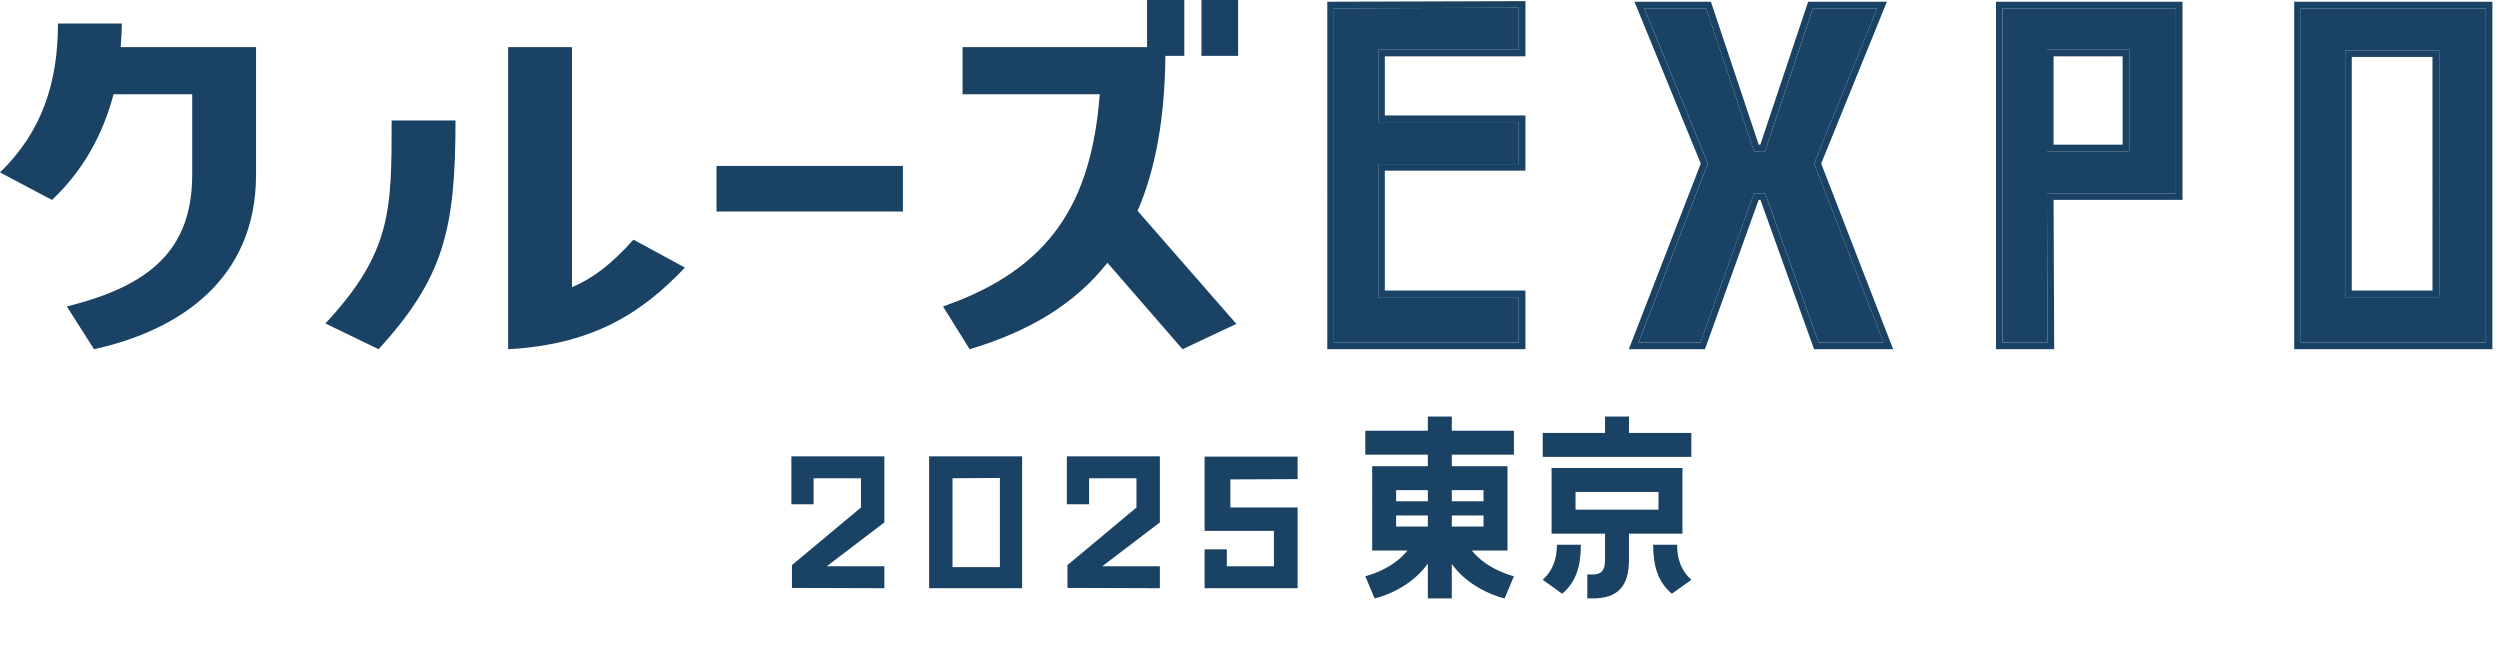 <svg width="321" height="84" viewBox="0 0 321 84" fill="none" xmlns="http://www.w3.org/2000/svg"><path d="m146.067 27.072 12.681 14.517-6.91 3.251-9.643-11.098c-4.252 5.381-10.175 8.856-17.692 11.098l-3.417-5.493c13.895-4.82 19.059-13.452 20.122-27.24h-17.616V6.053h23.69V0h4.784v7.174h-2.43c-.076 8.128-1.291 14.63-3.569 19.898Zm8.201-19.898V0h4.707v7.174h-4.707ZM92 27.16v-5.85h23.931v5.85H92ZM73.444 6.053v30.828c2.734-1.177 5.012-2.915 7.897-6.11l6.606 3.588c-5.239 5.493-11.39 9.864-22.703 10.481V6.053h8.2ZM50.285 15.47h8.201c0 14.068-1.519 20.178-9.871 29.37l-6.834-3.307c8.505-9.136 8.505-14.573 8.505-26.063Zm-25.608-3.363H14.58c-1.367 5.156-3.873 9.752-7.897 13.564L0 22.14c5.391-5.213 7.441-11.547 7.441-19.114h8.2c0 1.01-.075 2.018-.151 3.027h17.388V22.42c0 13.508-9.87 20.01-20.805 22.42L8.58 39.347c10.63-2.634 16.098-7.23 16.098-16.927V12.107Zm276.454 26.042h12.061V6.46h-12.061v31.688Zm-5.693 5.843V1.067h23.747v42.925h-23.747ZM279.39 24.814h-16.556l.075 19.178h-5.768V1.067h22.249v23.747Zm-5.993-5.393V6.386h-10.563V19.42h10.563Zm-31.551 24.571h-8.315l-6.892-19.178h-1.424l-6.891 19.178h-7.941l8.914-22.998-8.165-19.927h7.941l6.142 18.354h1.424l6.143-18.354h8.24l-8.091 19.927 8.915 22.998Zm-46.833-5.843v5.843h-23.747V1.067l23.747-.075v5.394h-18.054v9.289h18.054v5.394h-18.054v17.08h18.054Z" fill="#1A4264"/><path d="M319.173 1.067h-23.747v42.925h23.747V1.067Zm-5.993 5.394v31.688h-12.061V6.461h12.061Zm-11.213 30.84h10.365V7.31h-10.365V37.3Zm18.054 7.54h-25.443V.22h25.443v44.62Zm-40.635-20.027V1.067h-22.249v42.925h5.768l-.075-19.178h16.556Zm-5.993-18.428v13.035H262.83V6.386h10.563Zm-9.715 12.187h8.867V7.234h-8.867v11.34Zm16.556 7.09h-16.552l.075 19.177h-7.468V.22h23.945v25.442ZM219.679.22l6.142 18.353h.203L232.167.22h10.11l-8.438 20.782 9.24 23.838H232.93l-6.892-19.178h-.231l-6.892 19.178h-9.774l9.239-23.838L209.864.22h9.815Zm-8.551.847 8.165 19.927-8.915 22.998h7.941l6.892-19.178h1.424l6.892 19.178h8.315l-8.915-22.998 8.091-19.927h-8.241l-6.142 18.354h-1.424l-6.142-18.354h-7.941ZM170.422.222l25.443-.08v7.092h-18.054v7.594h18.054v7.089h-18.054V37.3h18.054v7.54h-25.443V.221Zm.848 43.77h23.747V38.15h-18.054V21.07h18.054v-5.393h-18.054v-9.29h18.054V.993l-23.747.074v42.925ZM113.552 72.71v2.816l-11.866-.038V72.56l8.862-7.397v-3.755h-6.083v3.342h-2.854v-6.158h11.941v8.486l-7.397 5.633h7.397Zm5.746 2.816V58.59h11.941v16.935h-11.941Zm9.088-14.156-6.084.037v11.415h6.084V61.37Zm20.541 11.34v2.816l-11.866-.038V72.56l8.862-7.397v-3.755h-6.083v3.342h-2.854v-6.158h11.941v8.486l-7.398 5.633h7.398Zm14.646-4.544h-8.9v-9.538h11.941v2.892l-8.636.037v3.605h8.636v10.364h-11.941v-4.994h2.854v2.178h6.046v-4.544Zm19.763-14.684h3.077v1.823h7.975v3.076h-7.975v1.481h7.149v10.823h-4.586c1.994 2.507 5.412 3.304 5.412 3.304l-1.197 2.849s-4.244-.912-6.778-4.415v4.415h-3.077v-4.472c-2.534 3.56-6.835 4.472-6.835 4.472l-1.197-2.849s3.447-.797 5.412-3.304h-4.529V59.862h7.149v-1.481h-8.032v-3.076h8.032v-1.823Zm-4.073 10.88h4.073v-1.424h-4.073v1.424Zm11.222 0v-1.424h-4.072v1.424h4.072Zm-11.222 3.247h4.073v-1.424h-4.073v1.424Zm7.15 0h4.072v-1.424h-4.072v1.424Zm19.675-14.127h3.076v2.108h8.004v3.076h-19.083V55.59h8.003v-2.108Zm-2.278 20.28h.683c1.054 0 1.595-.428 1.595-1.909v-3.332h-6.864V60.09h16.804v8.43h-6.864v3.333c0 3.532-1.538 4.985-4.671 4.985h-.683V73.76Zm-1.51-10.596v2.279h10.652v-2.279H202.3Zm-1.709 13.073-2.506-1.794c1.31-1.196 1.822-2.706 1.822-4.5h3.077c0 2.62-.542 4.7-2.393 6.294Zm11.678-6.294h3.076c0 1.794.484 3.304 1.823 4.5l-2.507 1.794c-1.851-1.595-2.392-3.674-2.392-6.294Z" fill="#1A4264"/></svg>
